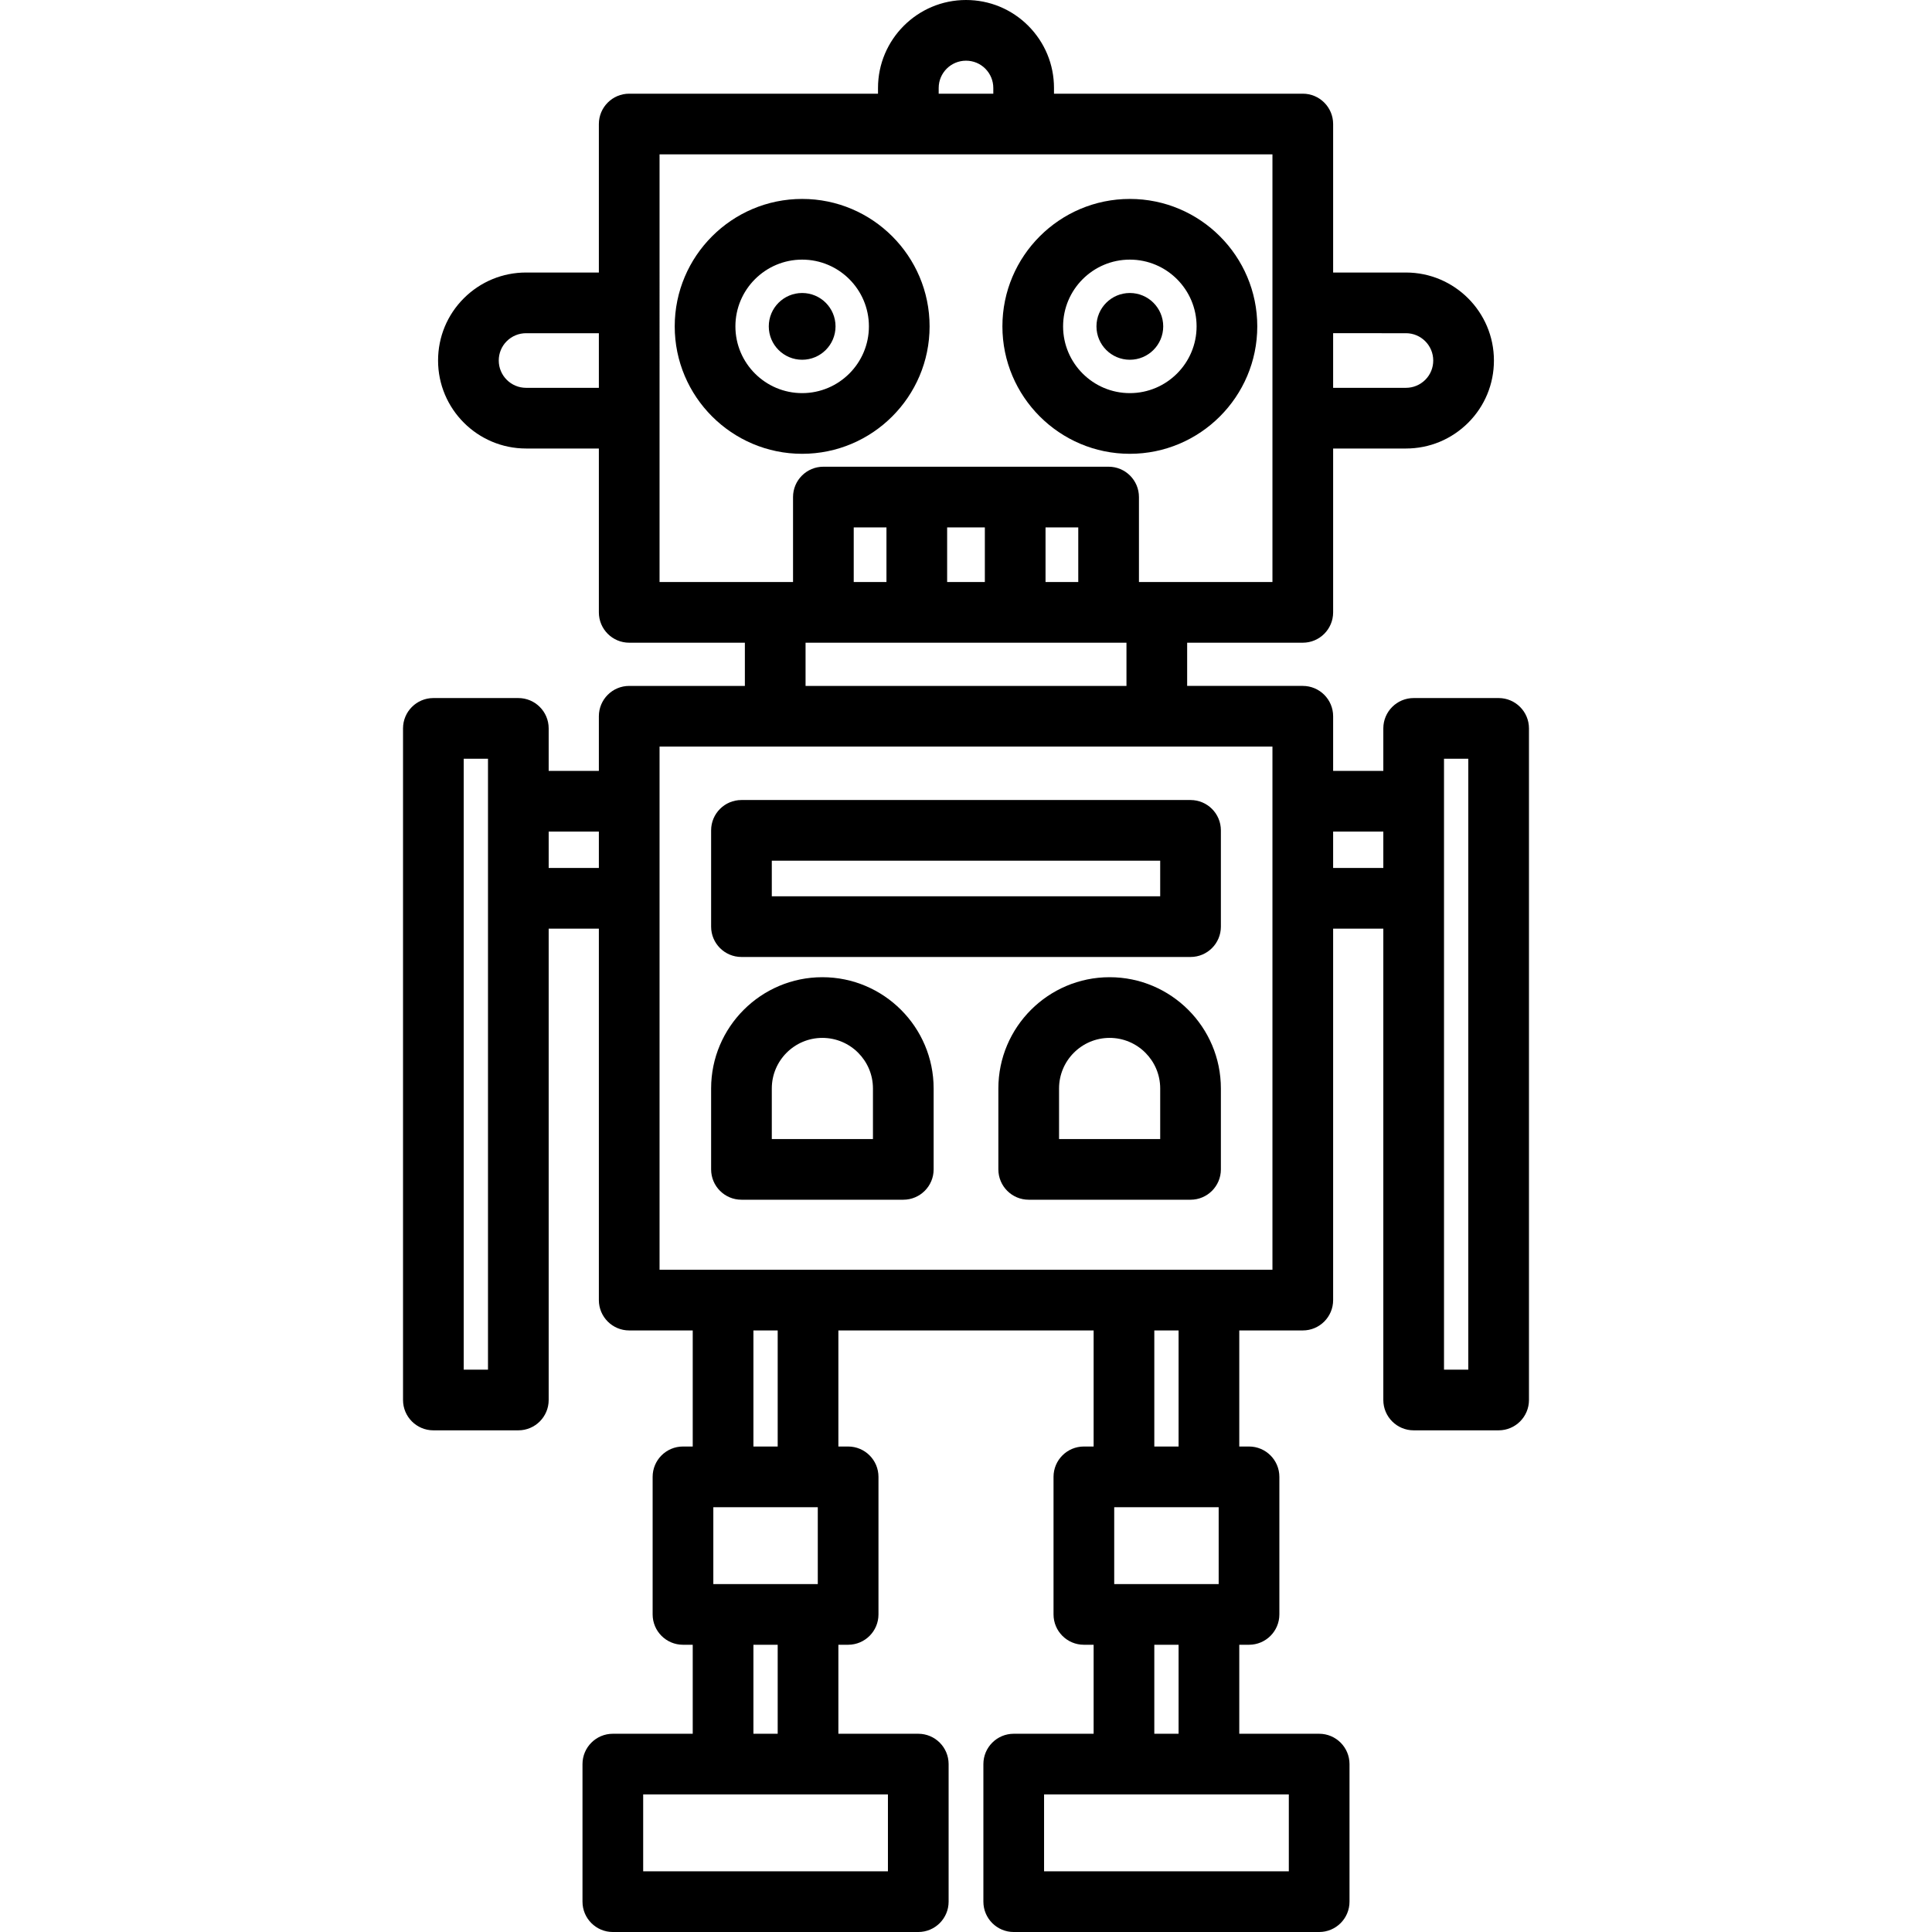 <?xml version="1.0" encoding="iso-8859-1"?>
<!-- Generator: Adobe Illustrator 18.0.0, SVG Export Plug-In . SVG Version: 6.00 Build 0)  -->
<!DOCTYPE svg PUBLIC "-//W3C//DTD SVG 1.1//EN" "http://www.w3.org/Graphics/SVG/1.1/DTD/svg11.dtd">
<svg version="1.1" id="Capa_1" xmlns="http://www.w3.org/2000/svg" xmlns:xlink="http://www.w3.org/1999/xlink" x="0px" y="0px"
	 viewBox="0 0 477.54 477.54" style="enable-background:new 0 0 477.54 477.54;" xml:space="preserve">
<g>
	<path d="M198.272,112.169c17.368,0,31.499-14.13,31.499-31.499s-14.13-31.499-31.499-31.499c-17.369,0-31.499,14.13-31.499,31.499
		S180.904,112.169,198.272,112.169z M198.272,64.172c9.097,0,16.499,7.401,16.499,16.499s-7.401,16.499-16.499,16.499
		c-9.098,0-16.499-7.401-16.499-16.499S189.175,64.172,198.272,64.172z"/>
	<path d="M279.268,112.169c17.368,0,31.498-14.13,31.498-31.499s-14.13-31.499-31.498-31.499s-31.499,14.13-31.499,31.499
		S261.9,112.169,279.268,112.169z M279.268,64.172c9.097,0,16.498,7.401,16.498,16.499s-7.401,16.499-16.498,16.499
		c-9.098,0-16.499-7.401-16.499-16.499S270.171,64.172,279.268,64.172z"/>
	<circle cx="198.272" cy="80.671" r="8.25"/>
	<circle cx="279.268" cy="80.671" r="8.25"/>
	<path d="M370.421,172.54h-21c-4.143,0-7.5,3.358-7.5,7.5v10.5h-12.405v-13.5c0-4.142-3.357-7.5-7.5-7.5h-28.582v-10.679h28.582
		c4.143,0,7.5-3.358,7.5-7.5V110.86h18.004c5.792,0,11.248-2.257,15.375-6.368c4.104-4.106,6.365-9.569,6.365-15.382
		c0-11.993-9.753-21.75-21.74-21.75h-18.004V30.658c0-4.142-3.357-7.5-7.5-7.5h-61.496V21.74c0-5.791-2.257-11.247-6.366-15.373
		C250.047,2.261,244.584,0,238.769,0c-11.993,0-21.75,9.752-21.75,21.74v1.418h-61.495c-4.142,0-7.5,3.358-7.5,7.5V67.36h-17.995
		c-5.798,0-11.258,2.257-15.384,6.367c-4.105,4.106-6.366,9.569-6.366,15.383c0,11.993,9.757,21.75,21.75,21.75h17.995v40.501
		c0,4.142,3.358,7.5,7.5,7.5h28.589v10.679h-28.589c-4.142,0-7.5,3.358-7.5,7.5v13.5h-12.405v-10.5c0-4.142-3.358-7.5-7.5-7.5h-21
		c-4.142,0-7.5,3.358-7.5,7.5v166c0,4.142,3.358,7.5,7.5,7.5h21c4.142,0,7.5-3.358,7.5-7.5v-116.5h12.405v91.809
		c0,4.142,3.358,7.5,7.5,7.5h15.701v28.69h-2.41c-4.142,0-7.5,3.358-7.5,7.5v34c0,4.142,3.358,7.5,7.5,7.5h2.41v22h-19.748
		c-4.142,0-7.5,3.358-7.5,7.5v34c0,4.142,3.358,7.5,7.5,7.5h75.496c4.142,0,7.5-3.358,7.5-7.5v-34c0-4.142-3.358-7.5-7.5-7.5
		h-19.748v-22h2.41c4.142,0,7.5-3.358,7.5-7.5v-34c0-4.142-3.358-7.5-7.5-7.5h-2.41v-28.69h63.09v28.69h-2.41
		c-4.143,0-7.5,3.358-7.5,7.5v34c0,4.142,3.357,7.5,7.5,7.5h2.41v22h-19.748c-4.143,0-7.5,3.358-7.5,7.5v34
		c0,4.142,3.357,7.5,7.5,7.5h75.496c4.143,0,7.5-3.358,7.5-7.5v-34c0-4.142-3.357-7.5-7.5-7.5h-19.748v-22h2.41
		c4.143,0,7.5-3.358,7.5-7.5v-34c0-4.142-3.357-7.5-7.5-7.5h-2.41v-28.69h15.7c4.143,0,7.5-3.358,7.5-7.5V229.54h12.405v116.5
		c0,4.142,3.357,7.5,7.5,7.5h21c4.143,0,7.5-3.358,7.5-7.5v-166C377.921,175.898,374.563,172.54,370.421,172.54z M347.519,82.36
		c3.717,0,6.74,3.028,6.74,6.75c0,1.807-0.701,3.504-1.963,4.766c-1.284,1.279-2.98,1.984-4.777,1.984h-18.004v-13.5H347.519z
		 M120.619,338.54h-6v-151h6V338.54z M135.619,214.54v-9h12.405v9H135.619z M211.019,143.861V130.36h8.09v13.501H211.019z
		 M234.109,130.36h9.32v13.501h-9.32V130.36z M258.429,130.36h8.09v13.501h-8.09V130.36z M232.019,21.74
		c0-3.717,3.028-6.74,6.75-6.74c1.808,0,3.504,0.701,4.766,1.963c1.279,1.285,1.984,2.981,1.984,4.777v1.418h-13.5V21.74z
		 M130.029,95.86c-3.722,0-6.75-3.028-6.75-6.75c0-1.808,0.701-3.504,1.962-4.766c1.285-1.279,2.985-1.984,4.788-1.984h17.995v13.5
		H130.029z M163.024,38.158h151.491v105.703h-32.996V122.86c0-4.142-3.357-7.5-7.5-7.5h-70.5c-4.142,0-7.5,3.358-7.5,7.5v21.001
		h-32.995V38.158z M199.113,158.861h79.32v10.679h-79.32V158.861z M202.135,372.54v19h-25.82v-19H202.135z M219.473,462.54h-60.496
		v-19h60.496V462.54z M192.225,428.54h-6v-22h6V428.54z M192.225,357.54h-6v-28.69h6V357.54z M301.225,372.54v19h-25.82v-19H301.225
		z M318.563,462.54h-60.496v-19h60.496V462.54z M291.315,428.54h-6v-22h6V428.54z M291.315,357.54h-6v-28.69h6V357.54z
		 M314.515,313.849H163.024V184.54h151.491V313.849z M329.515,214.54v-9h12.405v9H329.515z M362.921,338.54h-6v-151h6V338.54z"/>
	<path d="M183.27,296.54h40c4.142,0,7.5-3.358,7.5-7.5v-20c0-15.164-12.336-27.5-27.5-27.5h0c-15.164,0-27.5,12.336-27.5,27.5v20
		C175.77,293.182,179.128,296.54,183.27,296.54z M190.77,269.04c0-6.893,5.608-12.5,12.5-12.5c6.892,0,12.5,5.607,12.5,12.5v12.5
		h-25V269.04z"/>
	<path d="M274.27,241.54c-15.163,0-27.5,12.336-27.5,27.5v20c0,4.142,3.357,7.5,7.5,7.5h40c4.143,0,7.5-3.358,7.5-7.5v-20
		C301.77,253.876,289.433,241.54,274.27,241.54z M286.77,281.54h-25v-12.5c0-6.893,5.607-12.5,12.5-12.5s12.5,5.607,12.5,12.5
		V281.54z"/>
	<path d="M183.27,236.54h111c4.143,0,7.5-3.358,7.5-7.5v-23.794c0-4.142-3.357-7.5-7.5-7.5h-111c-4.142,0-7.5,3.358-7.5,7.5v23.794
		C175.77,233.182,179.128,236.54,183.27,236.54z M190.77,212.746h96v8.794h-96V212.746z"/>
</g>
<g>
</g>
<g>
</g>
<g>
</g>
<g>
</g>
<g>
</g>
<g>
</g>
<g>
</g>
<g>
</g>
<g>
</g>
<g>
</g>
<g>
</g>
<g>
</g>
<g>
</g>
<g>
</g>
<g>
</g>
</svg>
